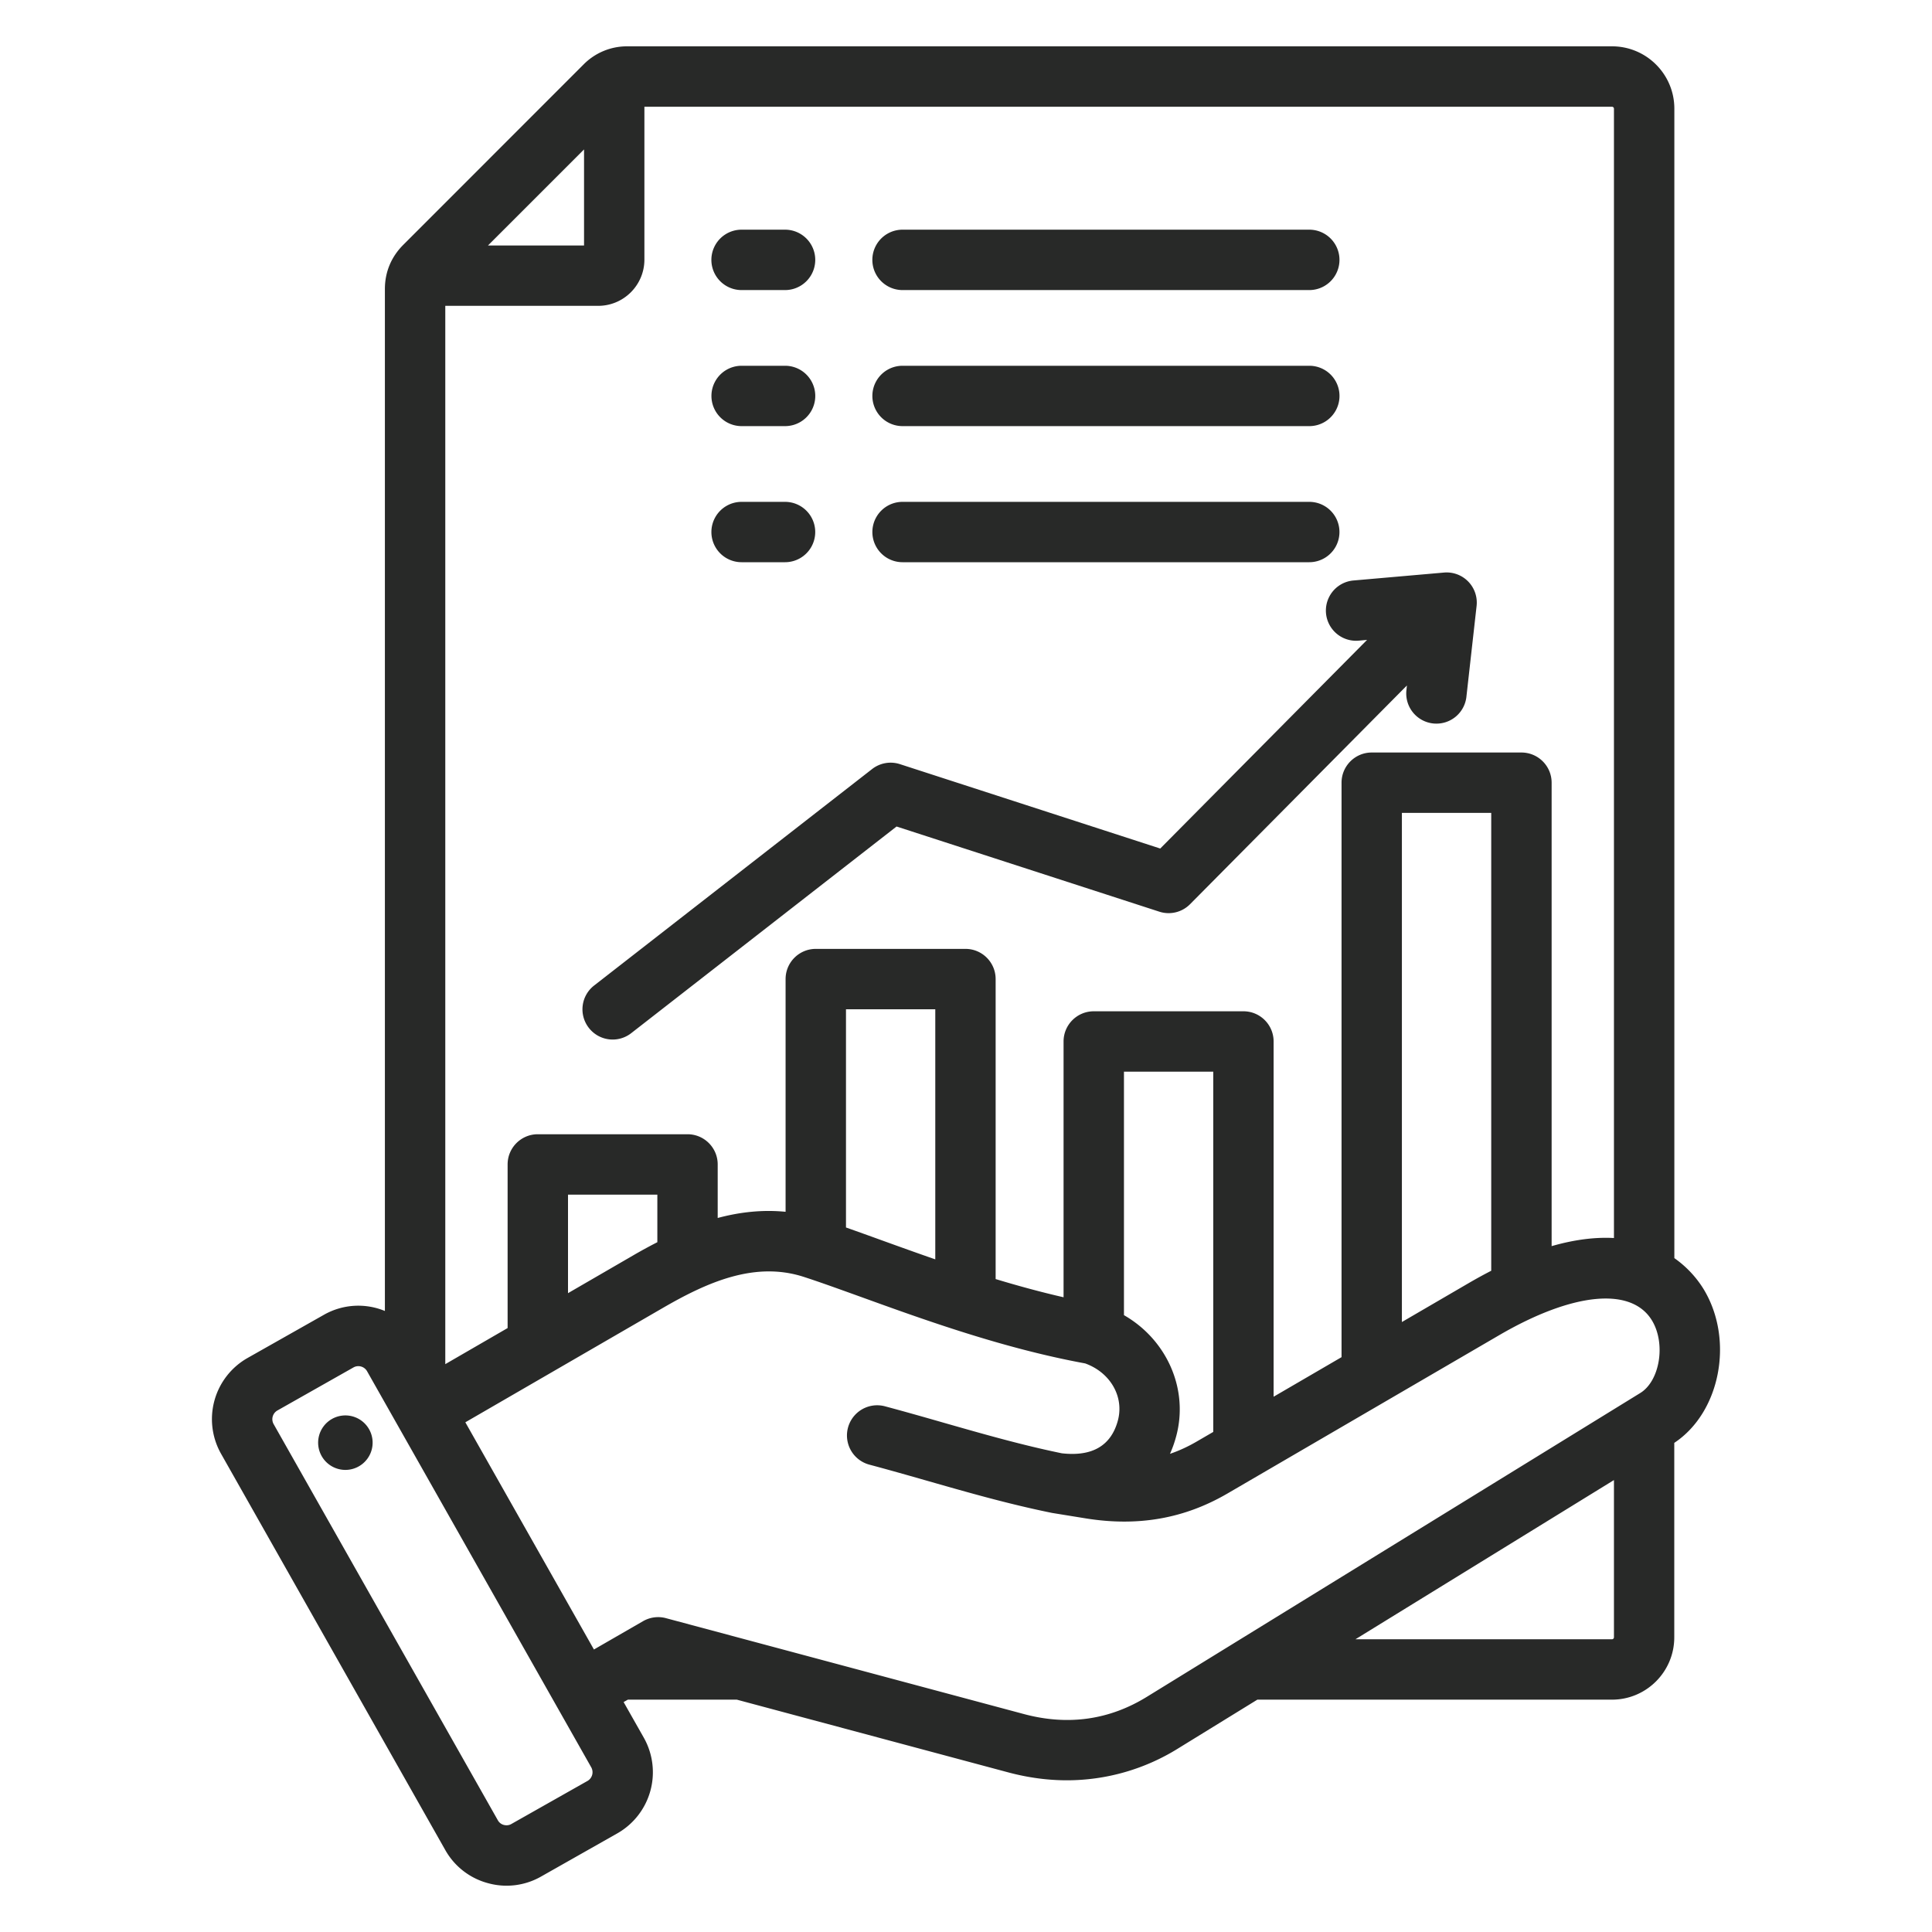 <svg xmlns="http://www.w3.org/2000/svg" width="50" height="50" fill="none"><path fill="#282928" fill-rule="evenodd" d="m15.376 25.505 7.194-5.602a.78.78 0 0 1 .72-.127l6.737 2.184 5.353-5.4-.216.02a.78.78 0 1 1-.137-1.557l2.342-.205a.78.78 0 0 1 .845.865l-.262 2.336a.781.781 0 1 1-1.552-.174l.011-.105-5.613 5.661a.78.78 0 0 1-.795.193l-6.8-2.204-6.867 5.348a.78.78 0 0 1-1.097-.137.78.78 0 0 1 .137-1.096m4.941-10.955a.781.781 0 0 0 0-1.562h-1.125a.781.781 0 1 0 0 1.562zm3.04 0h10.527a.781.781 0 0 0 0-1.562H23.358a.781.781 0 1 0 0 1.562m-4.165-3.522h1.125a.781.781 0 0 0 0-1.562h-1.125a.781.781 0 0 0 0 1.562m4.166 0h10.526a.781.781 0 0 0 0-1.562H23.358a.781.781 0 0 0 0 1.562m-4.166-3.521h1.125a.781.781 0 0 0 0-1.563h-1.125a.781.781 0 1 0 0 1.563m4.166 0h10.526a.781.781 0 0 0 0-1.563H23.358a.781.781 0 1 0 0 1.563M43.33 37.34v5.034c0 .89-.723 1.613-1.612 1.613H32.54l-2.043 1.258a5.45 5.45 0 0 1-2.884.829q-.752 0-1.52-.205l-7.024-1.882h-2.82l-.11.062.523.923a1.82 1.82 0 0 1-.687 2.476l-1.974 1.118a1.8 1.8 0 0 1-1.38.168 1.8 1.8 0 0 1-1.097-.855L5.72 37.622a1.82 1.82 0 0 1 .686-2.477l1.975-1.117a1.8 1.8 0 0 1 1.58-.1V7.479c0-.437.164-.83.473-1.14L15.1 1.671a1.58 1.58 0 0 1 1.14-.472H41.72c.889 0 1.612.723 1.612 1.613V32.56c.402.282.643.613.766.817.786 1.313.418 3.179-.766 3.963M41.72 2.762H16.677v3.956c0 .66-.536 1.197-1.196 1.197h-3.957v27.389l1.613-.934v-4.235c0-.431.35-.781.781-.781h3.875c.431 0 .781.35.781.781v1.386c.56-.15 1.146-.22 1.757-.16v-6.023c0-.431.35-.781.781-.781h3.875c.431 0 .78.35.78.781v7.764c.573.173 1.162.335 1.758.471v-6.62c0-.431.35-.781.781-.781h3.875c.431 0 .78.35.78.781v9.194l1.758-1.024V20.256c0-.431.35-.781.781-.781h3.874c.432 0 .782.35.782.781V32.25c.621-.179 1.156-.235 1.613-.21V2.813a.05.05 0 0 0-.05-.05m-3.126 18.275h-2.312v13.176l1.73-1.008q.3-.174.582-.319zm-8.152 16.127a3 3 0 0 1-.162.46q.353-.12.695-.32l.425-.247v-9.323h-2.311v6.301c1.1.63 1.681 1.903 1.353 3.13M24.205 26.12h-2.311v5.647q.441.156.926.332c.435.157.9.325 1.385.493zm-7.193 4.797H14.7v2.55l1.672-.969q.31-.181.64-.35zM12.629 6.353h2.486V3.867zm2.674 39.388L9.498 35.484a.26.26 0 0 0-.225-.128.25.25 0 0 0-.123.032l-1.974 1.117a.26.26 0 0 0-.096.348l5.805 10.257a.25.25 0 0 0 .154.119c.038.01.114.022.193-.023l1.975-1.117a.26.26 0 0 0 .096-.348m27.147-9.69c.507-.312.664-1.274.306-1.872-.528-.882-2.045-.738-3.958.376l-7.037 4.1c-1.113.647-2.308.857-3.654.642l-.876-.142-.03-.006c-1.1-.225-2.117-.515-3.194-.823-.489-.14-.994-.284-1.508-.421a.781.781 0 1 1 .404-1.51c.527.141 1.039.287 1.533.429 1.036.296 2.015.575 3.043.787.788.09 1.277-.196 1.452-.85.165-.617-.198-1.243-.848-1.476-2.119-.389-4.155-1.125-5.794-1.718-.57-.205-1.06-.383-1.486-.521-1.273-.413-2.506.142-3.648.803l-5.112 2.96 3.328 5.88 1.271-.733a.78.78 0 0 1 .593-.078L26.5 44.36c1.136.304 2.206.154 3.18-.446zm-.681 6.323v-4.07l-6.69 4.12h6.64c.026 0 .05-.023.05-.05M8.847 36.637a.705.705 0 1 0 .204 1.395.705.705 0 0 0-.204-1.395" clip-rule="evenodd"/></svg>